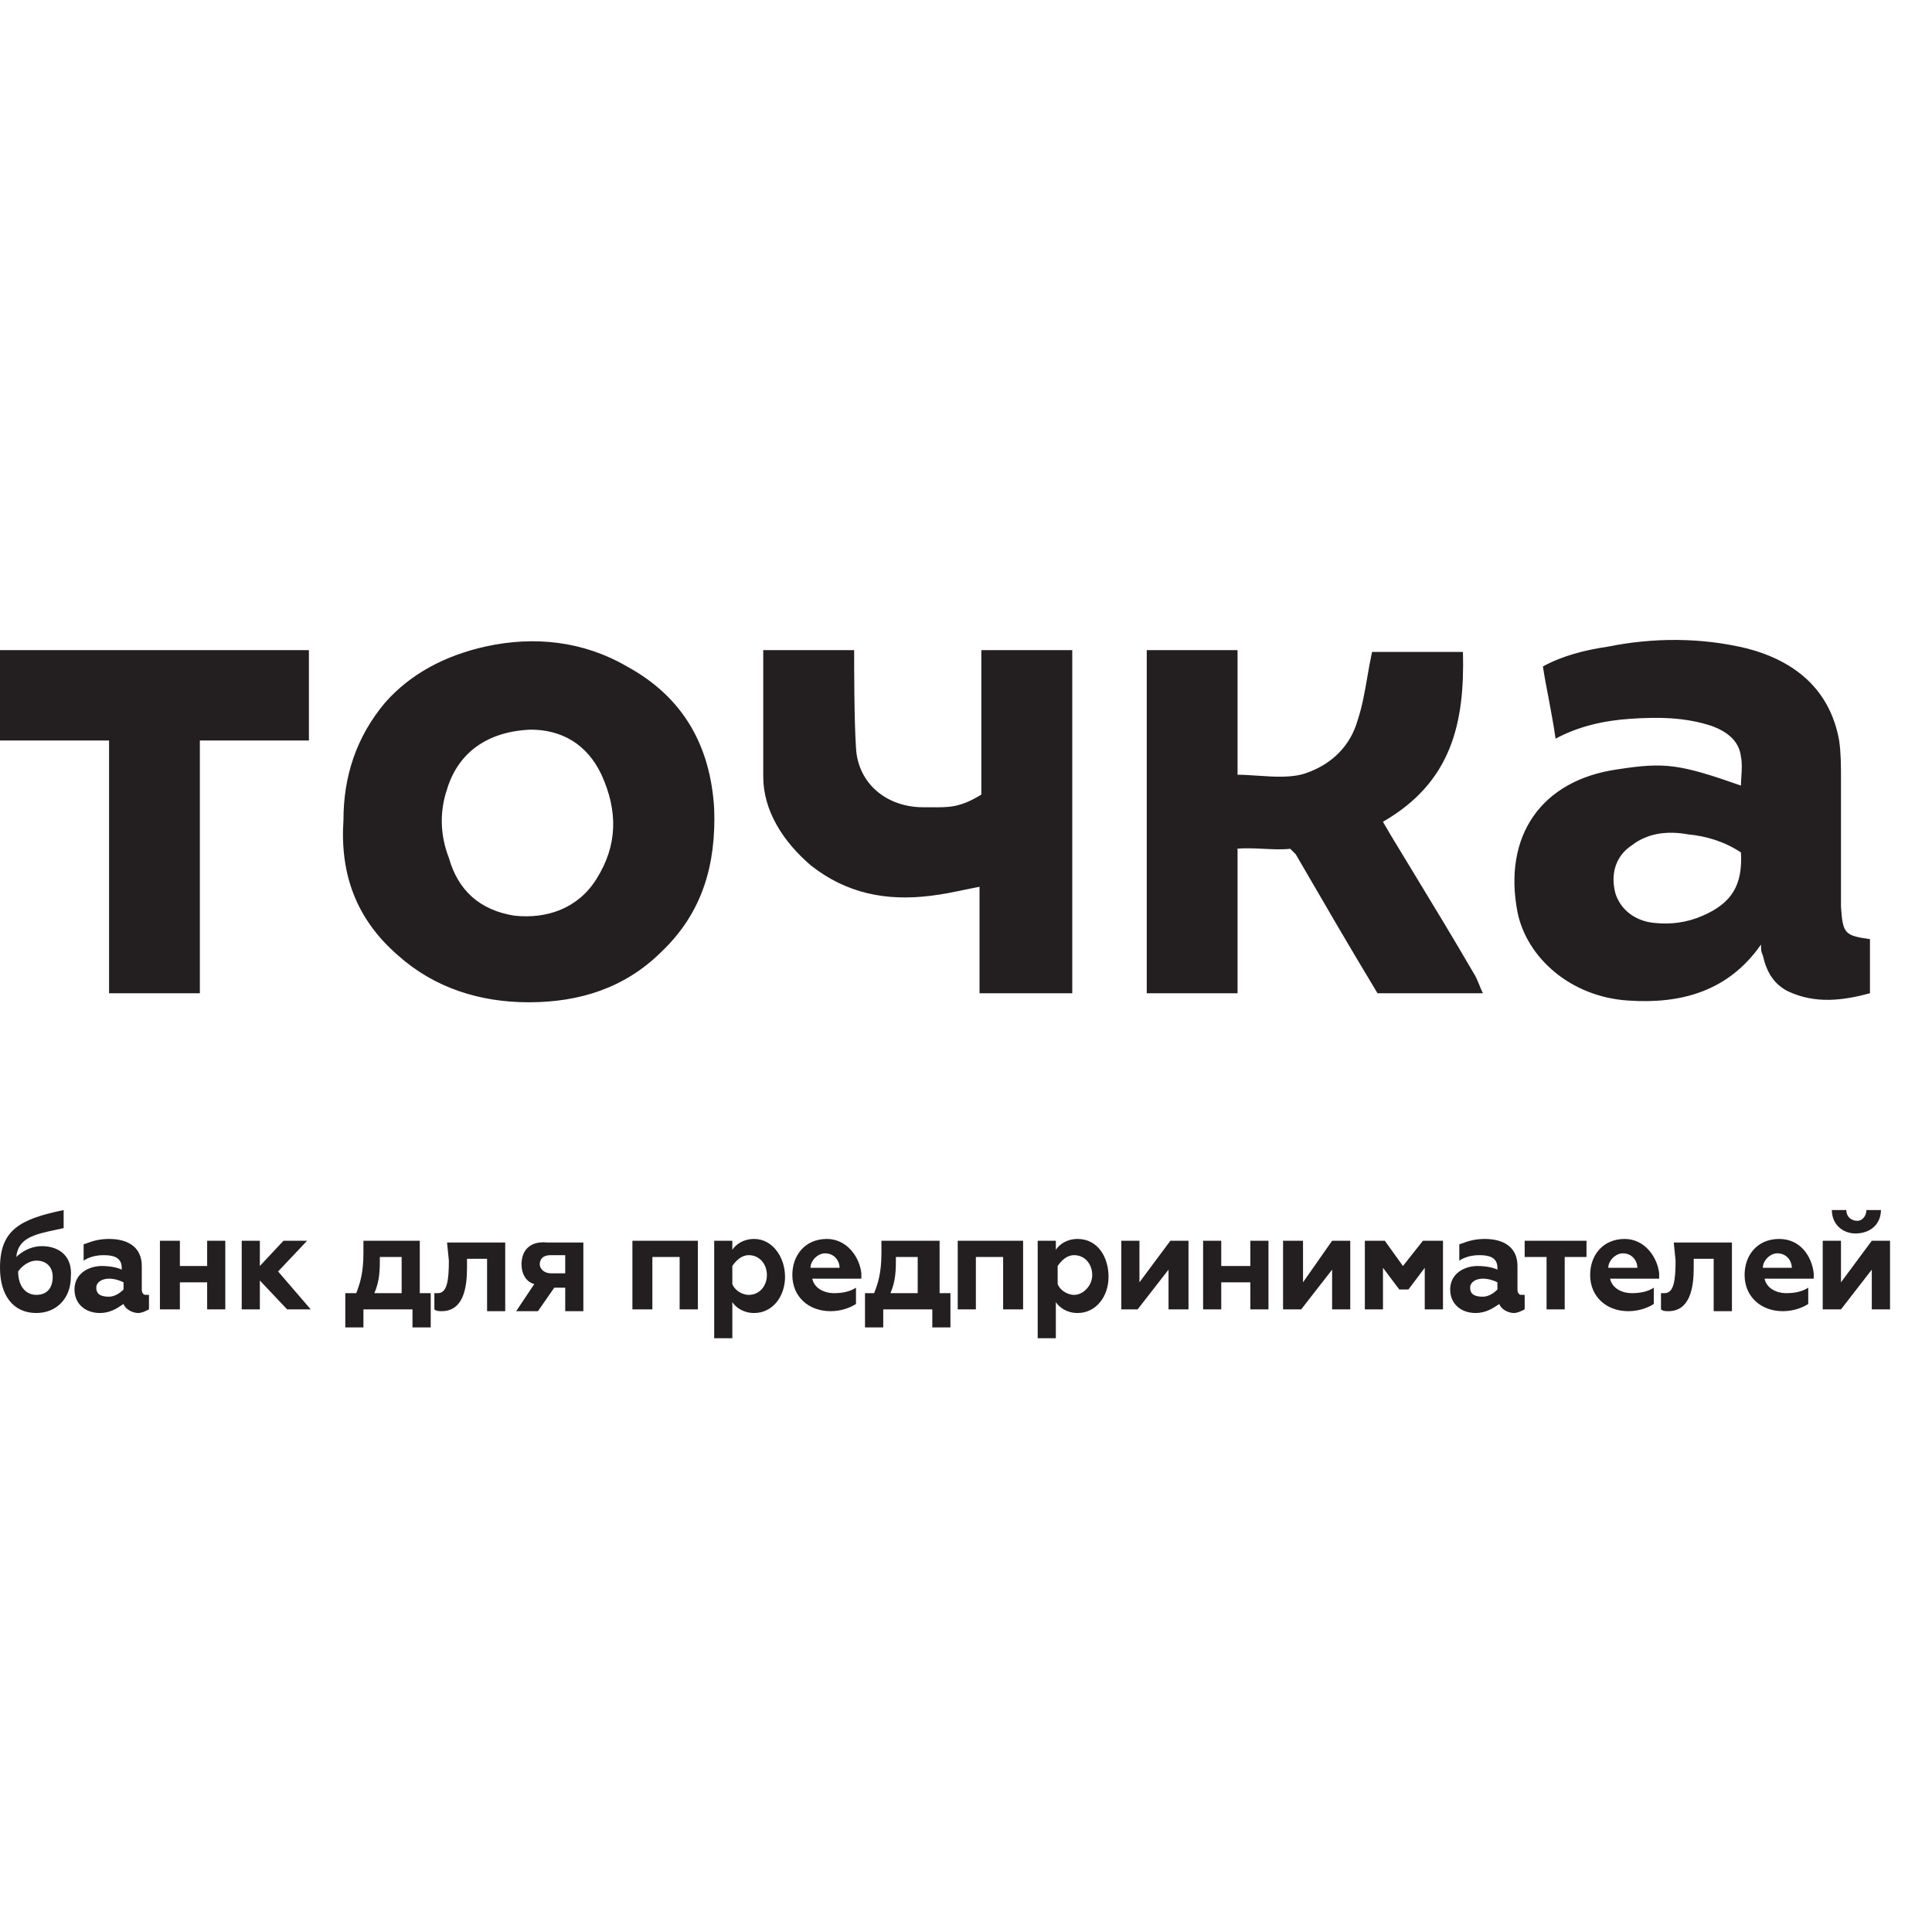 <svg width="18" height="18" viewBox="0 0 18 18" fill="none" xmlns="http://www.w3.org/2000/svg">
<path fill-rule="evenodd" clip-rule="evenodd" d="M17.152 8.447V8.312V7.252C17.152 7.134 17.152 7.016 17.135 6.899C17.05 6.427 16.728 6.158 16.271 6.04C15.848 5.939 15.408 5.939 14.984 6.024C14.764 6.057 14.561 6.108 14.375 6.209C14.39 6.309 14.409 6.409 14.429 6.51C14.451 6.631 14.475 6.754 14.493 6.882C14.713 6.764 14.95 6.713 15.188 6.697C15.441 6.68 15.695 6.68 15.949 6.764C16.085 6.814 16.203 6.899 16.22 7.05C16.232 7.107 16.228 7.171 16.224 7.233C16.222 7.263 16.22 7.292 16.22 7.319C15.645 7.117 15.509 7.1 15.069 7.168C14.358 7.269 14.002 7.79 14.138 8.497C14.222 8.918 14.629 9.288 15.171 9.322C15.662 9.355 16.102 9.237 16.407 8.8C16.407 8.85 16.407 8.867 16.424 8.901C16.457 9.052 16.525 9.17 16.661 9.237C16.915 9.355 17.169 9.322 17.422 9.254V8.75C17.185 8.716 17.169 8.699 17.152 8.447ZM15.865 8.531C15.712 8.598 15.56 8.615 15.408 8.598C15.238 8.581 15.103 8.48 15.052 8.329C15.001 8.144 15.052 7.975 15.204 7.875C15.357 7.757 15.543 7.74 15.729 7.774C15.899 7.79 16.068 7.841 16.22 7.942C16.237 8.245 16.136 8.413 15.865 8.531ZM3.708 8.901C4.047 9.204 4.47 9.338 4.927 9.338C5.401 9.338 5.824 9.204 6.163 8.867C6.552 8.497 6.671 8.043 6.654 7.538C6.62 6.949 6.366 6.495 5.841 6.209C5.435 5.973 4.978 5.923 4.521 6.024C4.148 6.108 3.826 6.276 3.589 6.545C3.319 6.865 3.2 7.235 3.2 7.639C3.166 8.144 3.319 8.564 3.708 8.901ZM4.165 7.353C4.267 7.016 4.538 6.814 4.944 6.798C5.232 6.798 5.469 6.932 5.604 7.218C5.757 7.555 5.757 7.875 5.554 8.194C5.384 8.463 5.096 8.564 4.792 8.531C4.47 8.48 4.267 8.295 4.182 7.992C4.097 7.774 4.097 7.555 4.165 7.353ZM11.767 7.908C11.683 7.904 11.598 7.9 11.513 7.908H11.53V9.254H10.684V6.057H11.53V7.218C11.59 7.218 11.654 7.223 11.719 7.227C11.877 7.238 12.042 7.249 12.174 7.201C12.411 7.117 12.58 6.949 12.648 6.713C12.691 6.583 12.714 6.453 12.738 6.314C12.751 6.237 12.765 6.158 12.783 6.074H13.63C13.647 6.73 13.528 7.286 12.885 7.656C12.893 7.673 12.906 7.694 12.919 7.715C12.931 7.736 12.944 7.757 12.953 7.774C13.025 7.893 13.098 8.013 13.172 8.135L13.172 8.135C13.359 8.442 13.549 8.756 13.731 9.069C13.751 9.099 13.765 9.134 13.78 9.171C13.791 9.198 13.802 9.226 13.816 9.254H12.834C12.58 8.834 12.326 8.396 12.072 7.959V7.959L12.021 7.908C11.937 7.917 11.852 7.912 11.767 7.908ZM9.143 9.254H9.99V6.057H9.143V7.403C8.946 7.524 8.844 7.523 8.667 7.521C8.646 7.521 8.624 7.521 8.601 7.521C8.263 7.521 7.992 7.302 7.975 6.966C7.958 6.713 7.958 6.225 7.958 6.057H7.111V7.235C7.111 7.555 7.297 7.841 7.551 8.06C7.89 8.329 8.263 8.396 8.669 8.346C8.782 8.333 8.886 8.311 9.001 8.287C9.041 8.279 9.082 8.27 9.126 8.262V9.254H9.143ZM1.862 9.254H1.016V6.899H0V6.057H2.878V6.899H1.862V9.254ZM0.389 11.61C0.288 11.61 0.203 11.661 0.152 11.711C0.167 11.533 0.327 11.499 0.516 11.459H0.516C0.541 11.453 0.567 11.448 0.593 11.442V11.274C0.186 11.358 0 11.459 0 11.812C0 12.064 0.119 12.233 0.339 12.233C0.525 12.233 0.66 12.098 0.66 11.896C0.677 11.711 0.559 11.61 0.389 11.61ZM0.339 12.064C0.237 12.064 0.169 11.98 0.169 11.846C0.203 11.795 0.271 11.745 0.339 11.745C0.423 11.745 0.491 11.795 0.491 11.896C0.491 11.997 0.44 12.064 0.339 12.064ZM4.978 11.963C4.91 11.947 4.859 11.879 4.859 11.778C4.859 11.661 4.927 11.56 5.096 11.576H5.435V12.216H5.266V11.997H5.164L5.012 12.216H4.809L4.978 11.963ZM5.266 11.863V11.711V11.694H5.13C5.062 11.694 5.029 11.728 5.029 11.778C5.029 11.829 5.079 11.863 5.13 11.863H5.266ZM1.321 12.014V11.795C1.321 11.627 1.202 11.543 1.016 11.543C0.917 11.543 0.854 11.566 0.806 11.584C0.796 11.587 0.787 11.59 0.779 11.593V11.745C0.83 11.711 0.897 11.694 0.965 11.694C1.05 11.694 1.134 11.711 1.134 11.812V11.829C1.101 11.812 1.033 11.795 0.948 11.795C0.83 11.795 0.694 11.863 0.694 12.014C0.694 12.149 0.796 12.233 0.931 12.233C1.026 12.233 1.091 12.189 1.14 12.156L1.151 12.149C1.168 12.199 1.236 12.233 1.287 12.233C1.321 12.233 1.355 12.216 1.388 12.199V12.064H1.355C1.338 12.064 1.321 12.048 1.321 12.014ZM1.151 12.014C1.117 12.048 1.067 12.081 1.016 12.081C0.948 12.081 0.897 12.064 0.897 11.997C0.897 11.947 0.948 11.913 1.016 11.913C1.067 11.913 1.117 11.93 1.151 11.947V12.014ZM4.08 12.048C4.165 12.048 4.182 11.93 4.182 11.745L4.165 11.576H4.707V12.216H4.538V11.728H4.351V11.812C4.351 11.997 4.318 12.216 4.114 12.216C4.097 12.216 4.064 12.216 4.047 12.199V12.048H4.08ZM5.892 12.199H6.078V11.711H6.332V12.199H6.502V11.56H5.892V12.199ZM2.641 11.56H2.861L2.591 11.846L2.895 12.199H2.675L2.421 11.93V12.199H2.252V11.56H2.421V11.795L2.641 11.56ZM3.911 11.56H3.386V11.677C3.386 11.863 3.352 11.963 3.319 12.048H3.217V12.367H3.386V12.199H3.843V12.367H4.013V12.048H3.911V11.56ZM3.742 12.048H3.488C3.539 11.93 3.539 11.829 3.539 11.711H3.742V12.048ZM1.676 11.795H1.93V11.56H2.099V12.199H1.93V11.947H1.676V12.199H1.49V11.56H1.676V11.795ZM14.205 11.711H14.409V12.199H14.578V11.711H14.781V11.56H14.205V11.711ZM12.902 11.56L13.071 11.795L13.257 11.56H13.444V12.199H13.274V11.812L13.122 12.014H13.037L12.885 11.812V12.199H12.716V11.56H12.902ZM15.137 11.543C14.934 11.543 14.815 11.694 14.815 11.879C14.815 12.081 14.967 12.216 15.171 12.216C15.272 12.216 15.357 12.182 15.408 12.149V11.997C15.357 12.031 15.289 12.048 15.204 12.048C15.103 12.048 15.018 11.997 15.001 11.913H15.458V11.863C15.441 11.711 15.323 11.543 15.137 11.543ZM14.984 11.812C14.984 11.745 15.052 11.677 15.12 11.677C15.204 11.677 15.255 11.745 15.255 11.812H14.984ZM14.138 11.795V12.014C14.138 12.048 14.155 12.064 14.172 12.064H14.205V12.199C14.172 12.216 14.138 12.233 14.104 12.233C14.053 12.233 13.985 12.199 13.969 12.149L13.958 12.156C13.908 12.189 13.843 12.233 13.748 12.233C13.613 12.233 13.511 12.149 13.511 12.014C13.511 11.863 13.647 11.795 13.765 11.795C13.85 11.795 13.918 11.812 13.951 11.829V11.812C13.951 11.711 13.867 11.694 13.782 11.694C13.714 11.694 13.647 11.711 13.596 11.745V11.593C13.604 11.59 13.613 11.587 13.623 11.584L13.623 11.584V11.584C13.671 11.566 13.735 11.543 13.833 11.543C14.019 11.543 14.138 11.627 14.138 11.795ZM13.816 12.081C13.867 12.081 13.918 12.048 13.951 12.014V11.947C13.918 11.93 13.867 11.913 13.816 11.913C13.748 11.913 13.697 11.947 13.697 11.997C13.697 12.064 13.748 12.081 13.816 12.081ZM15.611 11.745C15.611 11.93 15.594 12.048 15.509 12.048H15.475V12.199C15.492 12.216 15.526 12.216 15.543 12.216C15.746 12.216 15.78 11.997 15.78 11.812V11.728H15.966V12.216H16.136V11.576H15.594L15.611 11.745ZM17.389 11.274H17.524C17.524 11.408 17.422 11.492 17.287 11.492C17.169 11.492 17.067 11.408 17.067 11.274H17.202C17.202 11.341 17.253 11.374 17.304 11.374C17.355 11.374 17.389 11.324 17.389 11.274ZM16.576 11.543C16.373 11.543 16.254 11.694 16.254 11.879C16.254 12.081 16.407 12.216 16.61 12.216C16.711 12.216 16.796 12.182 16.847 12.149V11.997C16.796 12.031 16.728 12.048 16.644 12.048C16.542 12.048 16.457 11.997 16.44 11.913H16.898V11.863C16.881 11.711 16.779 11.543 16.576 11.543ZM16.424 11.812C16.424 11.745 16.491 11.677 16.559 11.677C16.644 11.677 16.694 11.745 16.694 11.812H16.424ZM17.152 11.56V11.947L17.439 11.56H17.609V12.199H17.439V11.829L17.152 12.199H16.982V11.56H17.152ZM11.649 11.795H11.378V11.56H11.209V12.199H11.378V11.947H11.649V12.199H11.818V11.56H11.649V11.795ZM8.212 11.56H8.737H8.754V12.048H8.855V12.367H8.686V12.199H8.229V12.367H8.059V12.048H8.144C8.178 11.963 8.212 11.863 8.212 11.677V11.56ZM8.296 12.048H8.55V11.711H8.347C8.347 11.829 8.347 11.93 8.296 12.048ZM12.14 11.947V11.56H11.954V12.199H12.123L12.411 11.829V12.199H12.58V11.56H12.411L12.14 11.947ZM9.092 12.199H8.923V11.56H9.532V12.199H9.346V11.711H9.092V12.199ZM7.704 11.543C7.501 11.543 7.382 11.694 7.382 11.879C7.382 12.081 7.534 12.216 7.738 12.216C7.839 12.216 7.924 12.182 7.975 12.149V11.997C7.924 12.031 7.856 12.048 7.772 12.048C7.67 12.048 7.585 11.997 7.568 11.913H8.025V11.863C8.009 11.711 7.89 11.543 7.704 11.543ZM7.551 11.812C7.551 11.745 7.619 11.677 7.687 11.677C7.772 11.677 7.822 11.745 7.822 11.812H7.551ZM9.837 11.644C9.871 11.593 9.939 11.543 10.04 11.543C10.227 11.543 10.328 11.711 10.328 11.896C10.328 12.081 10.21 12.233 10.04 12.233C9.939 12.233 9.871 12.182 9.837 12.132V12.468H9.668V11.56H9.837V11.644ZM9.854 11.963C9.871 12.014 9.939 12.064 10.007 12.064C10.091 12.064 10.176 11.98 10.176 11.879C10.176 11.778 10.108 11.694 10.007 11.694C9.939 11.694 9.888 11.745 9.854 11.795V11.963ZM7.027 11.543C6.925 11.543 6.857 11.593 6.823 11.644V11.56H6.654V12.468H6.823V12.132C6.857 12.182 6.925 12.233 7.027 12.233C7.196 12.233 7.314 12.081 7.314 11.896C7.314 11.711 7.196 11.543 7.027 11.543ZM6.976 12.064C6.908 12.064 6.84 12.014 6.823 11.963V11.795C6.857 11.745 6.908 11.694 6.976 11.694C7.077 11.694 7.145 11.778 7.145 11.879C7.145 11.98 7.077 12.064 6.976 12.064ZM10.616 11.56V11.947L10.904 11.56H11.073V12.199H10.887V11.829L10.599 12.199H10.447V11.56H10.616Z" fill="#231F20"/>
</svg>
